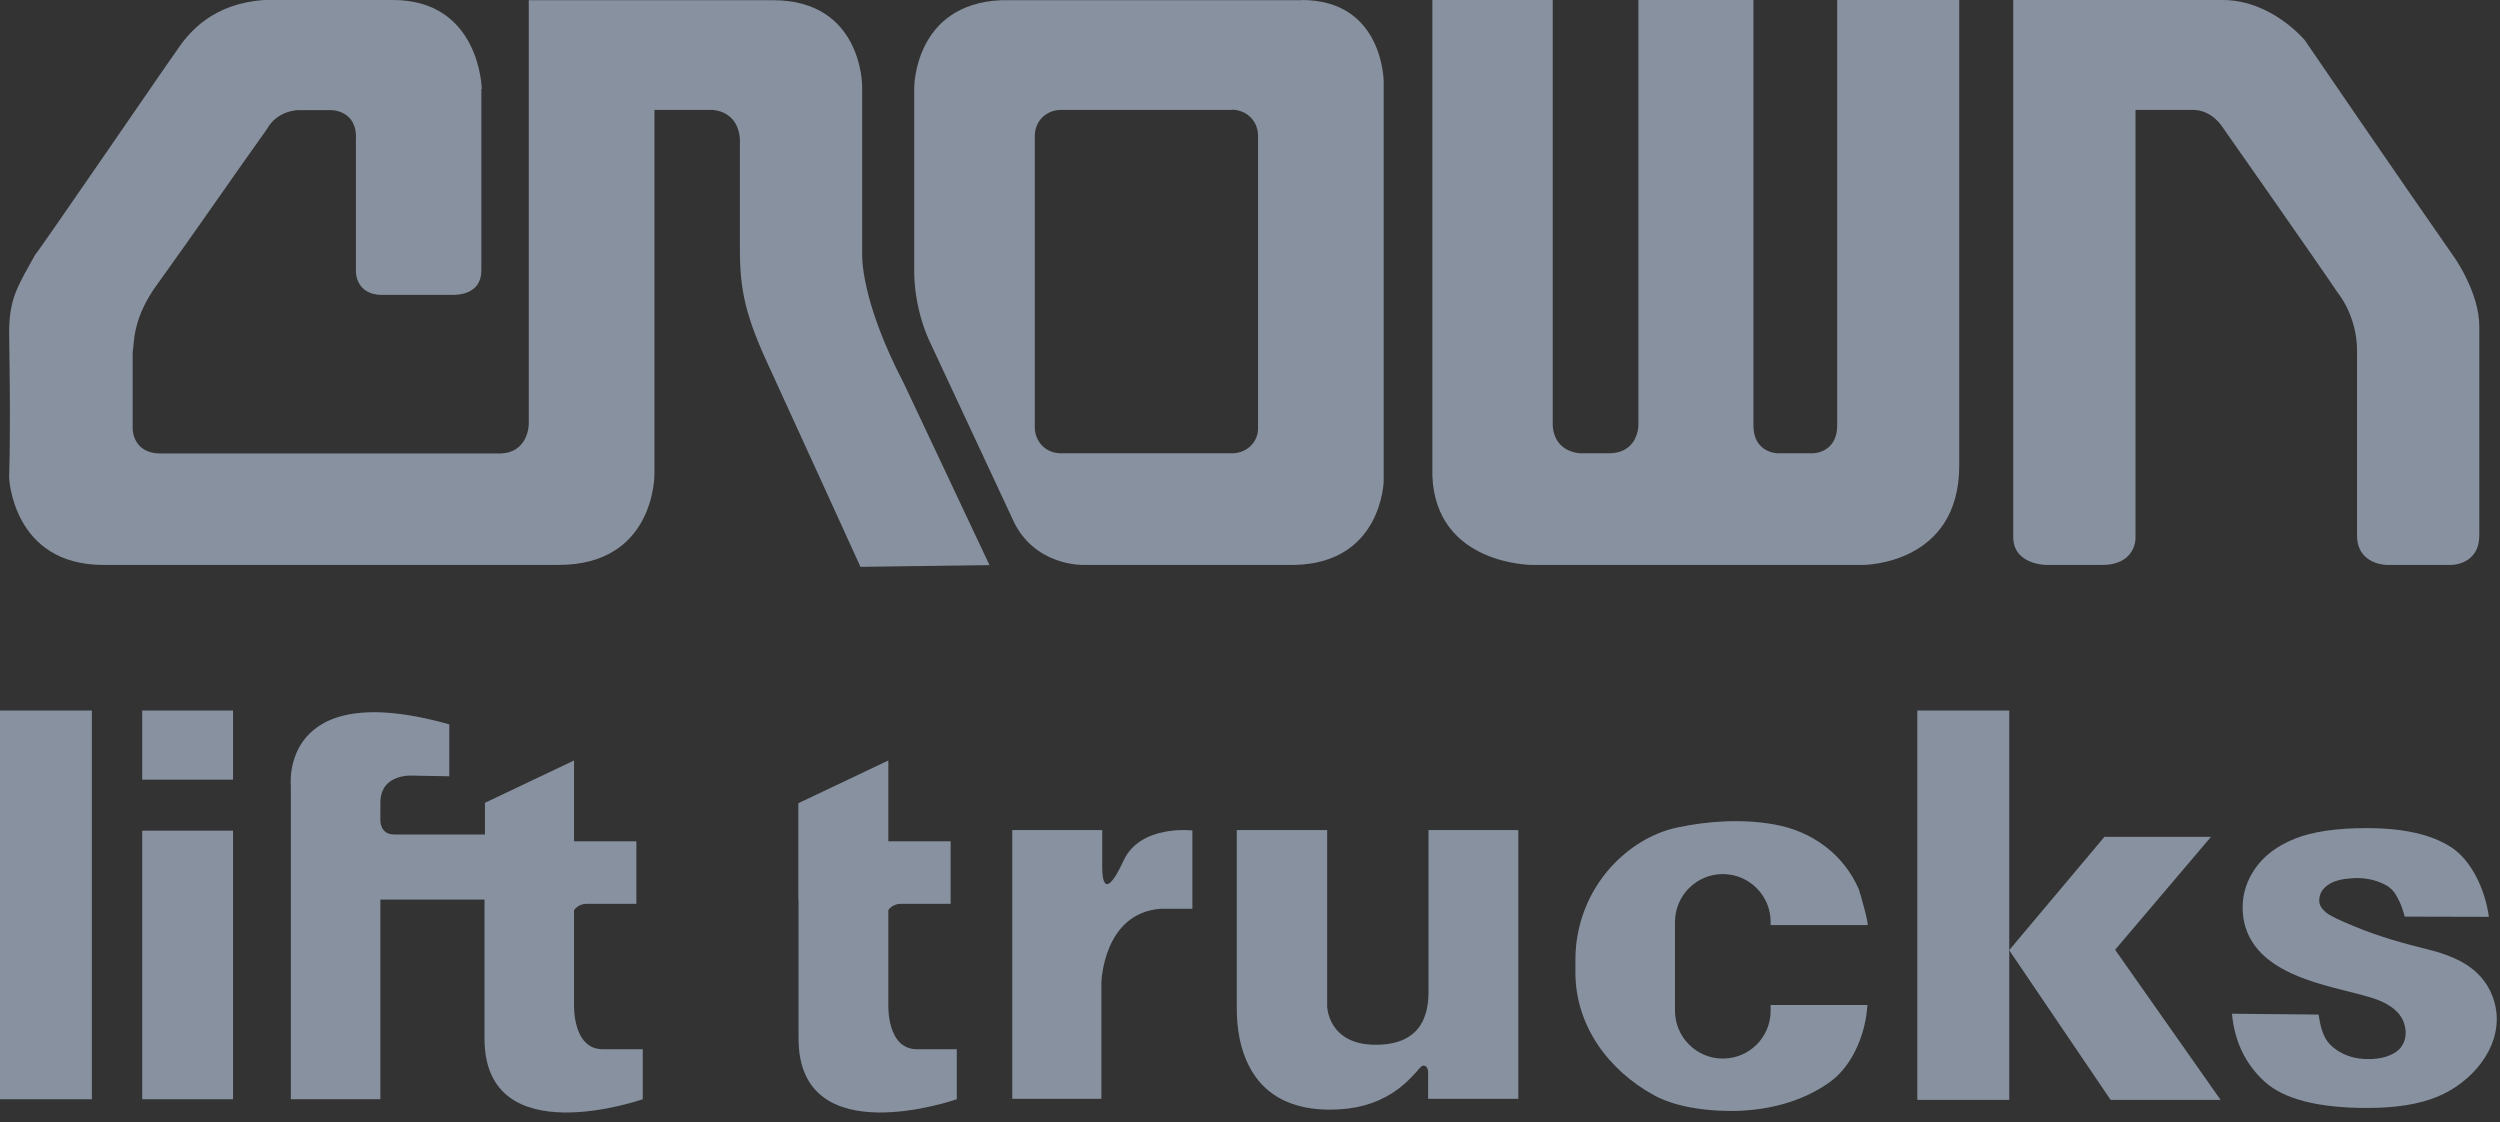 <?xml version="1.0" encoding="UTF-8"?> <svg xmlns="http://www.w3.org/2000/svg" width="98" height="44" viewBox="0 0 98 44" fill="none"><rect x="0" y="0" width="98" height="44" fill="#333333" stroke="none"/><path d="M0 43.089H3.6V27.854H0V43.089Z" fill="#556376"></path><path d="M0 43.089H3.6V27.854H0V43.089Z" fill="white" fill-opacity="0.3"></path><path d="M5.576 27.854H9.135V30.562H5.576V27.854Z" fill="#556376"></path><path d="M5.576 27.854H9.135V30.562H5.576V27.854Z" fill="white" fill-opacity="0.3"></path><path d="M5.576 32.563H9.135V43.089H5.576V32.563Z" fill="#556376"></path><path d="M5.576 32.563H9.135V43.089H5.576V32.563Z" fill="white" fill-opacity="0.3"></path><path d="M23.628 41.131C22.428 41.131 22.503 39.38 22.503 39.38V35.672C22.686 35.43 22.962 35.43 22.962 35.43H24.945V32.98H22.503V29.812L19.011 31.471V32.713H15.452C14.827 32.713 14.91 32.038 14.91 32.038V31.471C14.91 30.271 16.236 30.404 16.236 30.404L17.611 30.429V28.396C10.943 26.52 11.402 30.804 11.402 30.804V43.089H14.91V35.263H18.994V40.714C18.994 45.265 25.195 43.089 25.195 43.089V41.131H23.628Z" fill="#556376"></path><path d="M23.628 41.131C22.428 41.131 22.503 39.38 22.503 39.38V35.672C22.686 35.43 22.962 35.43 22.962 35.43H24.945V32.98H22.503V29.812L19.011 31.471V32.713H15.452C14.827 32.713 14.91 32.038 14.91 32.038V31.471C14.91 30.271 16.236 30.404 16.236 30.404L17.611 30.429V28.396C10.943 26.52 11.402 30.804 11.402 30.804V43.089H14.91V35.263H18.994V40.714C18.994 45.265 25.195 43.089 25.195 43.089V41.131H23.628Z" fill="white" fill-opacity="0.3"></path><path d="M35.947 41.131C34.746 41.131 34.822 39.38 34.822 39.38V35.672C34.996 35.43 35.28 35.43 35.28 35.43H37.264V32.98H34.822V29.812L31.329 31.471L31.296 31.488V35.263H31.304V40.714C31.304 45.265 37.505 43.089 37.505 43.089V41.131H35.938H35.947Z" fill="#556376"></path><path d="M35.947 41.131C34.746 41.131 34.822 39.38 34.822 39.38V35.672C34.996 35.43 35.28 35.43 35.28 35.43H37.264V32.98H34.822V29.812L31.329 31.471L31.296 31.488V35.263H31.304V40.714C31.304 45.265 37.505 43.089 37.505 43.089V41.131H35.938H35.947Z" fill="white" fill-opacity="0.3"></path><path d="M39.681 32.538V43.073H43.173V38.53C43.173 38.53 43.231 35.788 45.506 35.622H46.74V32.554C46.74 32.554 44.706 32.313 44.048 33.73C43.389 35.155 43.206 34.688 43.206 33.996V32.538H39.681Z" fill="#556376"></path><path d="M39.681 32.538V43.073H43.173V38.53C43.173 38.53 43.231 35.788 45.506 35.622H46.74V32.554C46.74 32.554 44.706 32.313 44.048 33.73C43.389 35.155 43.206 34.688 43.206 33.996V32.538H39.681Z" fill="white" fill-opacity="0.3"></path><path d="M48.482 32.538H52.024V39.455C52.024 39.455 52.057 40.956 53.924 40.956C55.791 40.956 55.999 39.689 55.999 38.855V32.538H59.517V43.073H55.983V42.106C55.983 42.106 56.016 41.772 55.799 41.772C55.708 41.772 55.599 41.931 55.549 41.989C55.383 42.172 55.216 42.347 55.033 42.506C54.432 43.031 53.682 43.348 52.891 43.448C51.816 43.581 50.607 43.473 49.74 42.764C49.107 42.248 48.748 41.489 48.59 40.697C48.507 40.289 48.482 39.872 48.482 39.464V32.529V32.538Z" fill="#556376"></path><path d="M48.482 32.538H52.024V39.455C52.024 39.455 52.057 40.956 53.924 40.956C55.791 40.956 55.999 39.689 55.999 38.855V32.538H59.517V43.073H55.983V42.106C55.983 42.106 56.016 41.772 55.799 41.772C55.708 41.772 55.599 41.931 55.549 41.989C55.383 42.172 55.216 42.347 55.033 42.506C54.432 43.031 53.682 43.348 52.891 43.448C51.816 43.581 50.607 43.473 49.74 42.764C49.107 42.248 48.748 41.489 48.59 40.697C48.507 40.289 48.482 39.872 48.482 39.464V32.529V32.538Z" fill="white" fill-opacity="0.3"></path><path d="M69.41 39.397V39.622C69.41 40.656 68.576 41.497 67.534 41.497C66.501 41.497 65.659 40.656 65.659 39.622V36.138C65.659 35.105 66.501 34.263 67.534 34.263C68.568 34.263 69.41 35.105 69.41 36.138V36.263H73.202C73.277 36.263 72.91 34.98 72.868 34.871C72.277 33.488 71.026 32.58 69.56 32.321C68.318 32.096 66.976 32.179 65.751 32.438C64.742 32.654 63.842 33.23 63.15 33.988C62.259 34.971 61.758 36.272 61.758 37.597V38.13C61.758 40.214 63.059 41.956 64.834 42.931C65.676 43.389 66.809 43.539 67.759 43.548C69.159 43.564 70.601 43.231 71.743 42.406C72.593 41.789 73.085 40.614 73.185 39.589C73.193 39.522 73.193 39.464 73.202 39.397H69.41Z" fill="#556376"></path><path d="M69.41 39.397V39.622C69.41 40.656 68.576 41.497 67.534 41.497C66.501 41.497 65.659 40.656 65.659 39.622V36.138C65.659 35.105 66.501 34.263 67.534 34.263C68.568 34.263 69.41 35.105 69.41 36.138V36.263H73.202C73.277 36.263 72.91 34.98 72.868 34.871C72.277 33.488 71.026 32.58 69.56 32.321C68.318 32.096 66.976 32.179 65.751 32.438C64.742 32.654 63.842 33.23 63.15 33.988C62.259 34.971 61.758 36.272 61.758 37.597V38.13C61.758 40.214 63.059 41.956 64.834 42.931C65.676 43.389 66.809 43.539 67.759 43.548C69.159 43.564 70.601 43.231 71.743 42.406C72.593 41.789 73.085 40.614 73.185 39.589C73.193 39.522 73.193 39.464 73.202 39.397H69.41Z" fill="white" fill-opacity="0.3"></path><path d="M75.16 43.114H78.761V27.854H75.16V43.114Z" fill="#556376"></path><path d="M75.16 43.114H78.761V27.854H75.16V43.114Z" fill="white" fill-opacity="0.3"></path><path d="M82.495 32.804H86.67L82.911 37.23L87.045 43.114H82.736L78.761 37.247L82.495 32.804Z" fill="#556376"></path><path d="M82.495 32.804H86.67L82.911 37.23L87.045 43.114H82.736L78.761 37.247L82.495 32.804Z" fill="white" fill-opacity="0.3"></path><path d="M87.495 39.739L90.888 39.772C90.946 40.172 91.046 40.647 91.338 40.947C91.646 41.256 92.071 41.447 92.504 41.497C92.946 41.547 93.463 41.514 93.855 41.281C94.413 40.964 94.421 40.222 94.046 39.755C93.863 39.53 93.613 39.372 93.355 39.255C93.096 39.139 92.813 39.064 92.538 38.989C91.613 38.747 90.662 38.547 89.787 38.139C89.479 37.989 89.179 37.822 88.912 37.605C88.246 37.072 87.912 36.388 87.912 35.563C87.912 35.022 88.079 34.505 88.421 34.021C88.762 33.538 89.271 33.155 89.954 32.88C90.638 32.605 91.571 32.463 92.763 32.463C94.221 32.463 95.33 32.713 96.097 33.221C96.863 33.721 97.413 34.838 97.563 35.938L94.263 35.93C94.271 35.93 94.146 35.522 94.121 35.48C94.046 35.305 93.963 35.13 93.855 34.98C93.738 34.822 93.605 34.73 93.43 34.646C93.079 34.48 92.688 34.405 92.304 34.421C92.121 34.43 91.921 34.446 91.738 34.488C91.554 34.53 91.371 34.596 91.221 34.713C91.013 34.871 90.912 35.072 90.912 35.305C90.912 35.471 91.004 35.622 91.171 35.763C91.338 35.905 91.738 36.088 92.329 36.33C93.254 36.713 94.18 36.972 95.155 37.214C95.863 37.389 96.588 37.647 97.113 38.155C97.522 38.547 97.788 39.089 97.855 39.656C98.03 41.139 96.838 42.464 95.546 42.989C94.821 43.289 93.905 43.431 92.796 43.431C90.854 43.431 89.512 43.081 88.762 42.389C88.012 41.697 87.595 40.814 87.495 39.747V39.739Z" fill="#556376"></path><path d="M87.495 39.739L90.888 39.772C90.946 40.172 91.046 40.647 91.338 40.947C91.646 41.256 92.071 41.447 92.504 41.497C92.946 41.547 93.463 41.514 93.855 41.281C94.413 40.964 94.421 40.222 94.046 39.755C93.863 39.53 93.613 39.372 93.355 39.255C93.096 39.139 92.813 39.064 92.538 38.989C91.613 38.747 90.662 38.547 89.787 38.139C89.479 37.989 89.179 37.822 88.912 37.605C88.246 37.072 87.912 36.388 87.912 35.563C87.912 35.022 88.079 34.505 88.421 34.021C88.762 33.538 89.271 33.155 89.954 32.88C90.638 32.605 91.571 32.463 92.763 32.463C94.221 32.463 95.33 32.713 96.097 33.221C96.863 33.721 97.413 34.838 97.563 35.938L94.263 35.93C94.271 35.93 94.146 35.522 94.121 35.48C94.046 35.305 93.963 35.13 93.855 34.98C93.738 34.822 93.605 34.73 93.43 34.646C93.079 34.48 92.688 34.405 92.304 34.421C92.121 34.43 91.921 34.446 91.738 34.488C91.554 34.53 91.371 34.596 91.221 34.713C91.013 34.871 90.912 35.072 90.912 35.305C90.912 35.471 91.004 35.622 91.171 35.763C91.338 35.905 91.738 36.088 92.329 36.33C93.254 36.713 94.18 36.972 95.155 37.214C95.863 37.389 96.588 37.647 97.113 38.155C97.522 38.547 97.788 39.089 97.855 39.656C98.03 41.139 96.838 42.464 95.546 42.989C94.821 43.289 93.905 43.431 92.796 43.431C90.854 43.431 89.512 43.081 88.762 42.389C88.012 41.697 87.595 40.814 87.495 39.747V39.739Z" fill="white" fill-opacity="0.3"></path><path fill-rule="evenodd" clip-rule="evenodd" d="M76.802 18.253C76.802 22.145 73.043 22.145 73.043 22.145H60.05C60.05 22.145 56.291 22.145 56.149 18.661V0H60.867V16.677C60.933 17.769 61.967 17.769 61.967 17.769H63.059C64.225 17.769 64.225 16.677 64.225 16.677V0H68.734V16.677C68.734 17.769 69.693 17.769 69.693 17.769H71.06C71.06 17.769 72.018 17.769 72.018 16.677V0H76.802V18.253Z" fill="#88919F"></path><path fill-rule="evenodd" clip-rule="evenodd" d="M87.129 0C89.046 0 90.346 1.575 90.346 1.575C90.346 1.575 94.038 6.976 96.23 10.118C96.23 10.118 97.188 11.485 97.188 12.785V20.986C97.188 22.145 96.097 22.145 96.097 22.145H93.563C93.563 22.145 92.396 22.145 92.396 20.986V13.744C92.396 12.377 91.646 11.485 91.646 11.485C90.963 10.46 87.129 4.992 87.129 4.992C87.129 4.992 86.72 4.309 85.97 4.309H83.712V21.12C83.712 21.12 83.712 22.145 82.411 22.145H80.219C80.219 22.145 78.919 22.145 78.919 21.053V0H87.129Z" fill="#88919F"></path><path fill-rule="evenodd" clip-rule="evenodd" d="M18.886 3.484C18.886 3.484 18.819 0 15.402 0H10.343C8.426 0.142 7.468 1.158 6.926 1.984C6.859 2.05 1.384 10.051 1.384 9.976C0.7 11.21 0.358 11.685 0.358 13.052C0.358 13.393 0.425 16.402 0.358 18.728C0.358 18.728 0.492 22.145 4.051 22.145H21.895C25.654 22.145 25.654 18.661 25.654 18.594V4.309H27.912C27.912 4.309 28.937 4.309 29.004 5.467V9.776C29.004 11.352 29.212 12.377 30.171 14.427C30.304 14.702 33.73 22.22 33.73 22.22L38.789 22.153L35.438 15.044C33.73 11.768 33.796 10.06 33.796 9.918C33.796 9.985 33.796 3.359 33.796 3.359C33.796 3.359 33.796 0.008 30.304 0.008H20.728V16.619C20.728 16.619 20.728 17.777 19.561 17.777H6.293C5.201 17.777 5.201 16.819 5.201 16.819V13.81C5.267 13.402 5.201 12.577 6.018 11.352C7.593 9.168 9.576 6.293 10.46 5.067C10.868 4.317 11.693 4.317 11.693 4.317H12.993C12.993 4.317 14.019 4.317 13.952 5.476V10.668C13.952 10.668 13.952 11.56 14.977 11.56H17.711C17.919 11.56 18.869 11.56 18.869 10.601V3.492L18.886 3.484Z" fill="#88919F"></path><path fill-rule="evenodd" clip-rule="evenodd" d="M48.29 4.309H41.589C41.039 4.309 40.564 4.717 40.564 5.334V16.744C40.564 17.294 40.972 17.769 41.589 17.769H48.29C48.907 17.769 49.315 17.294 49.315 16.811V5.326C49.315 4.709 48.832 4.301 48.29 4.301V4.309ZM51.024 0C54.241 0 54.241 3.209 54.241 3.209V18.861C54.241 18.861 54.174 22.07 50.749 22.145H42.472C42.472 22.145 40.489 22.211 39.672 20.303L36.388 13.268C35.772 11.835 35.838 10.535 35.838 10.535V3.425C35.838 3.425 35.838 0.15 39.255 0.008H51.015L51.024 0Z" fill="#88919F"></path></svg> 